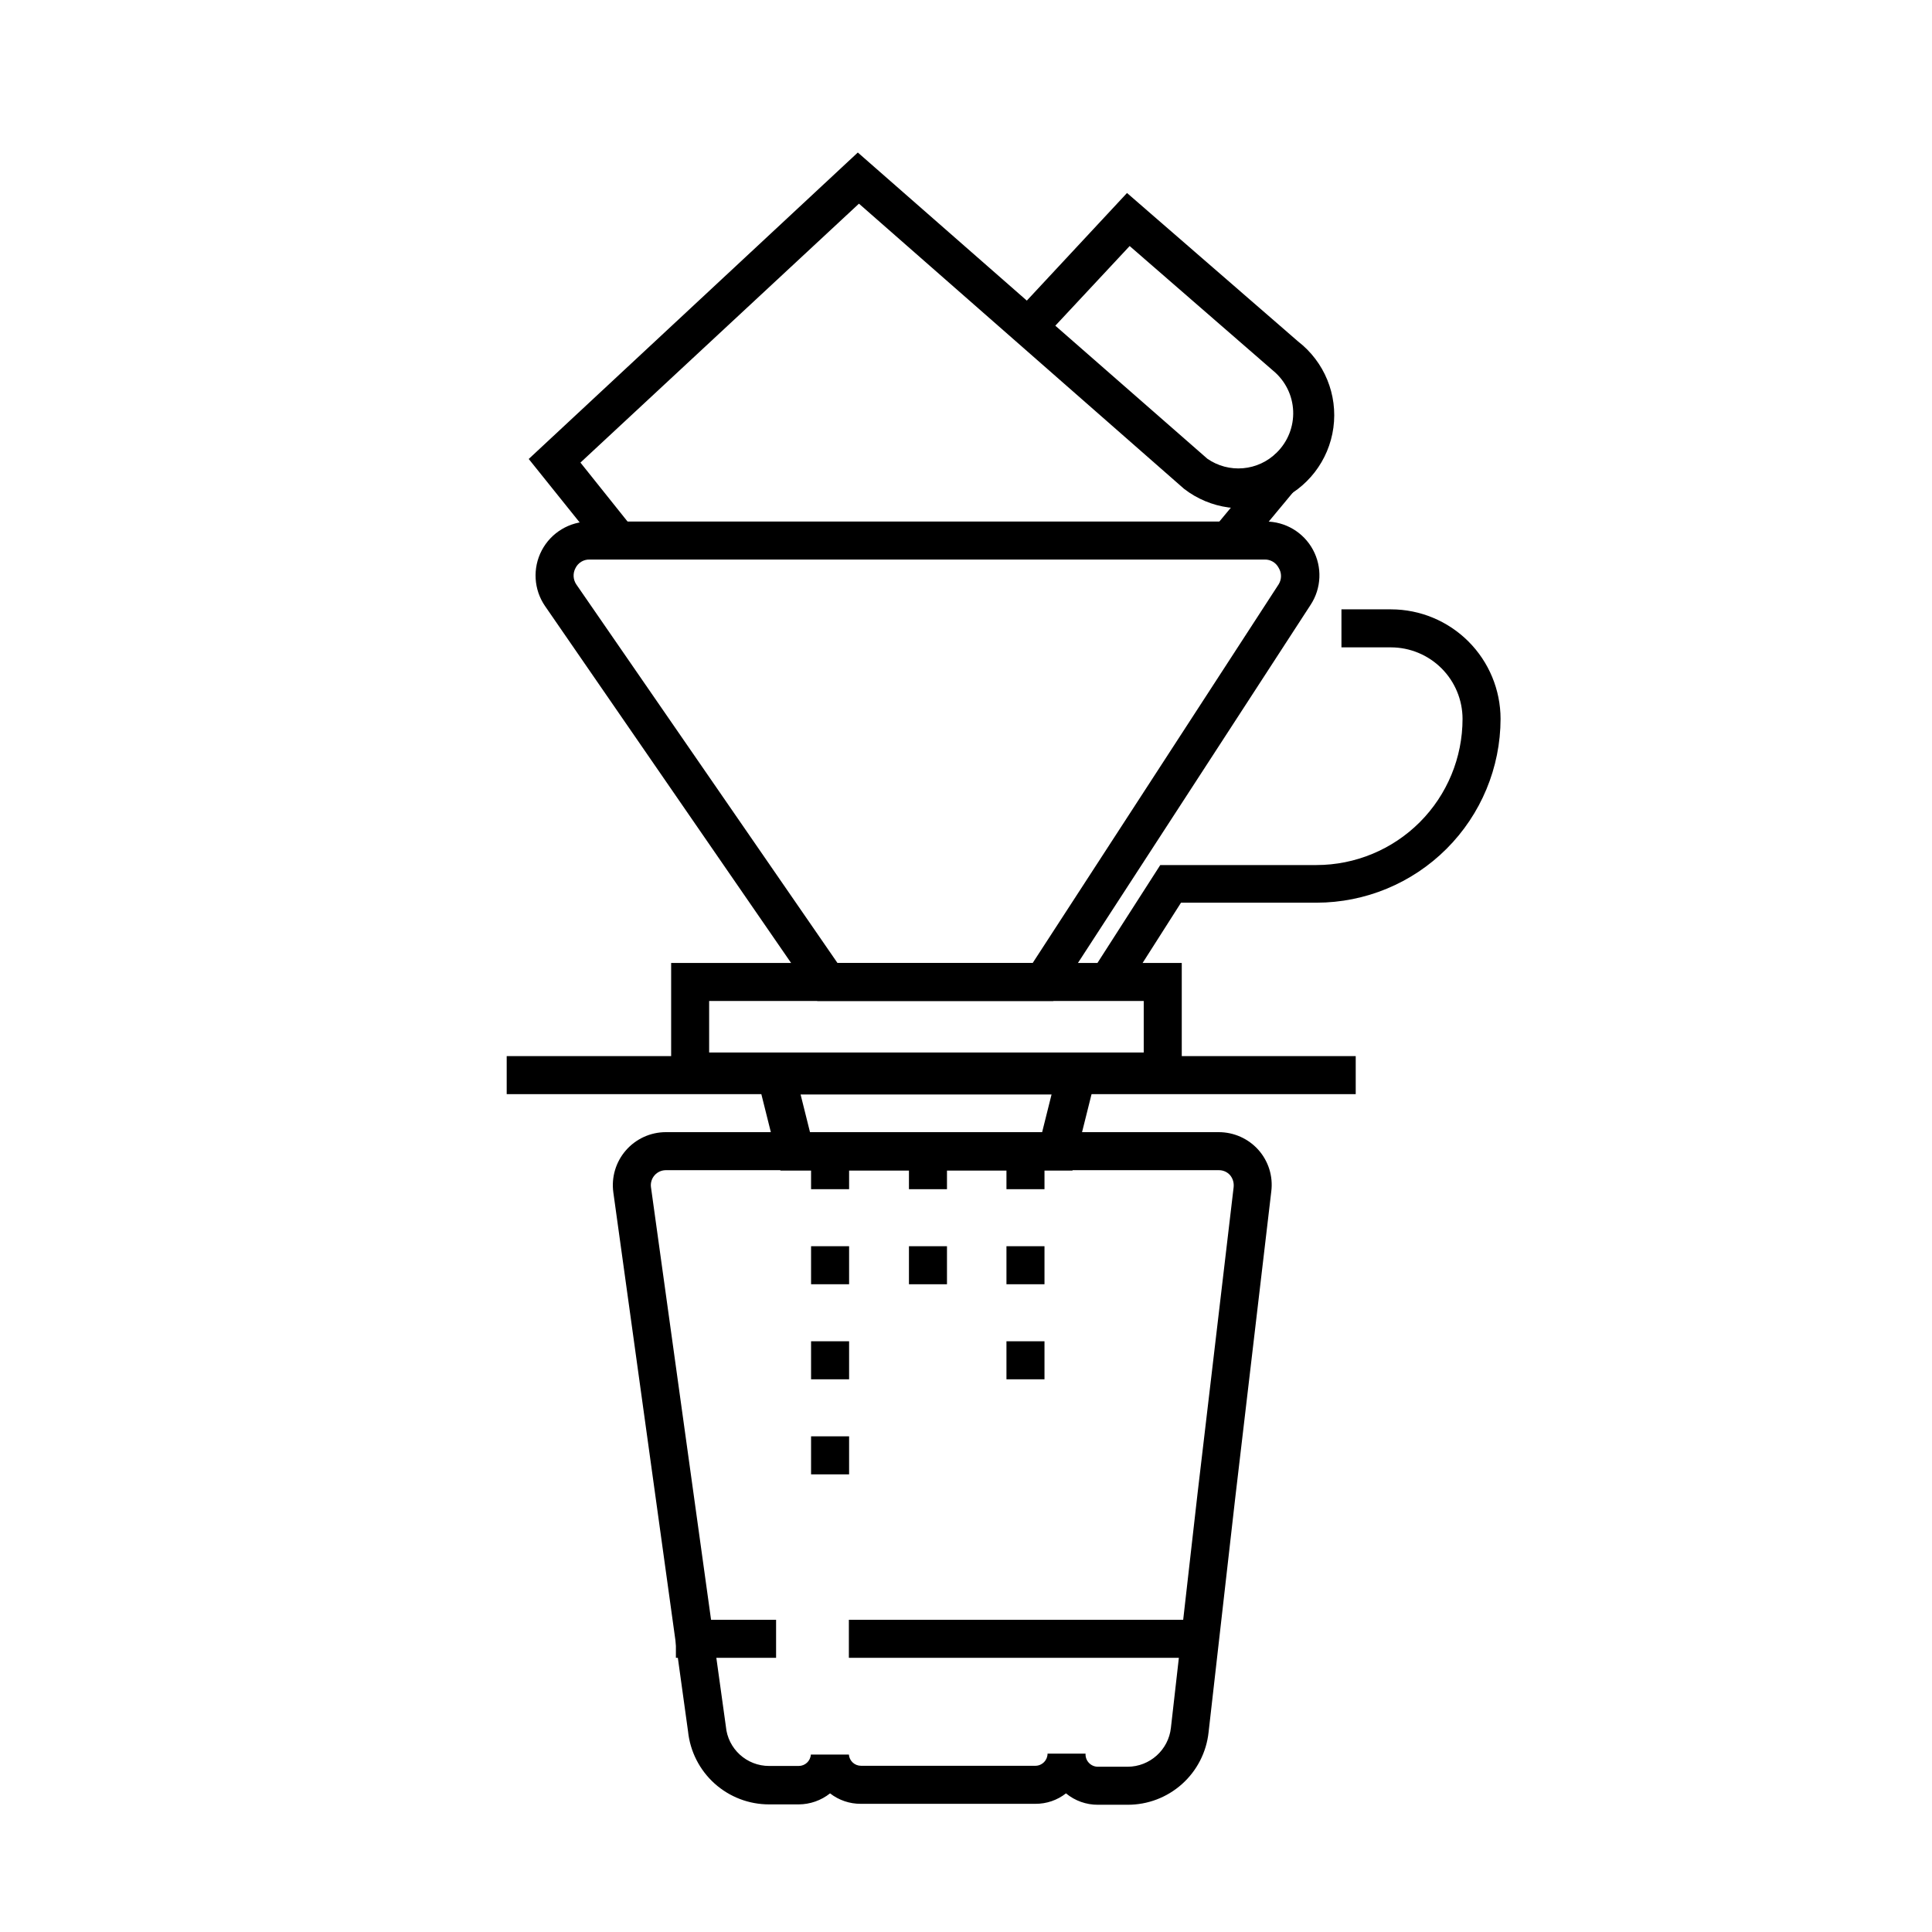 <?xml version="1.0" encoding="UTF-8"?>
<!-- Uploaded to: SVG Repo, www.svgrepo.com, Generator: SVG Repo Mixer Tools -->
<svg fill="#000000" width="800px" height="800px" version="1.1" viewBox="144 144 512 512" xmlns="http://www.w3.org/2000/svg">
 <g>
  <path d="m423.12 409.27h-62.523l-72.145-104.64c-3.016-4.379-3.352-10.066-0.879-14.773 2.473-4.703 7.352-7.648 12.668-7.648h179.1c5.25-0.023 10.086 2.84 12.59 7.449 2.508 4.613 2.277 10.227-0.598 14.617zm-57.184-10.078h51.742l65.191-100.36c0.816-1.328 0.816-3.004 0-4.332-0.715-1.391-2.164-2.254-3.727-2.215h-178.9c-1.582-0.043-3.039 0.844-3.731 2.266-0.75 1.391-0.652 3.086 0.254 4.383z"/>
  <path d="m278.28 423.88h225v10.078h-225z"/>
  <path d="m457.18 433h-135.32v-33.805h135.32zm-125.25-10.078 115.17 0.004v-13.652h-115.17z"/>
  <path d="m441.86 406.95-8.512-5.438 18.137-28.266h41.414c10.266-0.012 20.105-4.102 27.363-11.363 7.254-7.266 11.328-17.113 11.328-27.379-0.012-5.019-2.012-9.832-5.562-13.379-3.551-3.551-8.359-5.551-13.383-5.566h-13.148v-10.078h13.148v0.004c7.695 0.012 15.066 3.074 20.508 8.516 5.438 5.438 8.5 12.812 8.512 20.504-0.023 12.922-5.172 25.305-14.316 34.438-9.141 9.133-21.527 14.266-34.449 14.281h-35.922z"/>
  <path d="m368.96 573.26h97.387v10.078h-97.387z"/>
  <path d="m323.12 573.26h26.551v10.078h-26.551z"/>
  <path d="m369.02 534.72h-10.078v-10.078h10.078zm0-25.191h-10.078v-10.078h10.078zm0-25.191h-10.078v-10.078h10.078zm0-25.191h-10.078v-10.078h10.078z"/>
  <path d="m394.96 484.34h-10.078v-10.078h10.078zm0-25.191h-10.078v-10.078h10.078z"/>
  <path d="m420.8 509.53h-10.078v-10.078h10.078zm0-25.191h-10.078v-10.078h10.078zm0-25.191h-10.078v-10.078h10.078z"/>
  <path d="m442.82 622.28h-7.859c-3.09 0.02-6.086-1.051-8.465-3.019-2.312 1.816-5.172 2.793-8.113 2.769h-46.25c-2.953 0.023-5.832-0.953-8.16-2.769-2.363 1.879-5.293 2.906-8.312 2.922h-7.809c-5.348 0.016-10.508-1.957-14.484-5.531-3.973-3.574-6.481-8.5-7.031-13.816l-19.797-142.83c-0.555-4.023 0.656-8.086 3.324-11.145 2.664-3.062 6.519-4.82 10.578-4.828h146.56c4 0.008 7.809 1.707 10.48 4.688 2.668 2.996 3.918 6.996 3.426 10.98l-9.57 81.367-7.055 62.02c-0.574 5.285-3.082 10.172-7.047 13.715-3.965 3.547-9.098 5.496-14.414 5.477zm-21.211-13.551h10.078-0.004c-0.055 0.902 0.266 1.789 0.887 2.445 0.617 0.66 1.484 1.031 2.391 1.031h7.859c5.898-0.016 10.844-4.465 11.484-10.328l7.055-62.07 9.574-81.266-0.004 0.004c0.113-1.129-0.23-2.254-0.957-3.125-0.754-0.844-1.84-1.324-2.973-1.309h-146.56c-1.137 0.004-2.223 0.496-2.973 1.355-0.754 0.855-1.102 1.996-0.957 3.125l19.852 142.93c0.523 5.945 5.516 10.5 11.488 10.477h7.809c1.703 0.004 3.117-1.32 3.223-3.019h10.078c0.129 1.68 1.535 2.977 3.223 2.973h46.25c1.762-0.031 3.176-1.465 3.176-3.227z"/>
  <path d="m303.97 290.37-19.852-24.738 87.211-81.215 44.789 39.246 26.551-28.516 45.344 39.348c6.973 5.402 10.539 14.113 9.348 22.852-1.188 8.742-6.949 16.184-15.113 19.523s-17.488 2.07-24.465-3.328l-86.152-75.57-73.809 68.617 14.008 17.531zm119.7-60.055 40.305 35.266c2.766 1.914 6.113 2.801 9.461 2.504 3.352-0.293 6.492-1.75 8.879-4.117 2.965-2.894 4.559-6.918 4.387-11.059s-2.098-8.016-5.293-10.656l-38.039-33.051z"/>
  <path d="m466.88 282.53 15.129-18.215 7.75 6.438-15.129 18.215z"/>
  <path d="m428.21 454.21h-77.383l-7.559-30.23 92.5 0.004zm-69.527-10.078 61.469 0.004 2.519-10.078h-66.504z"/>
 </g>
</svg>